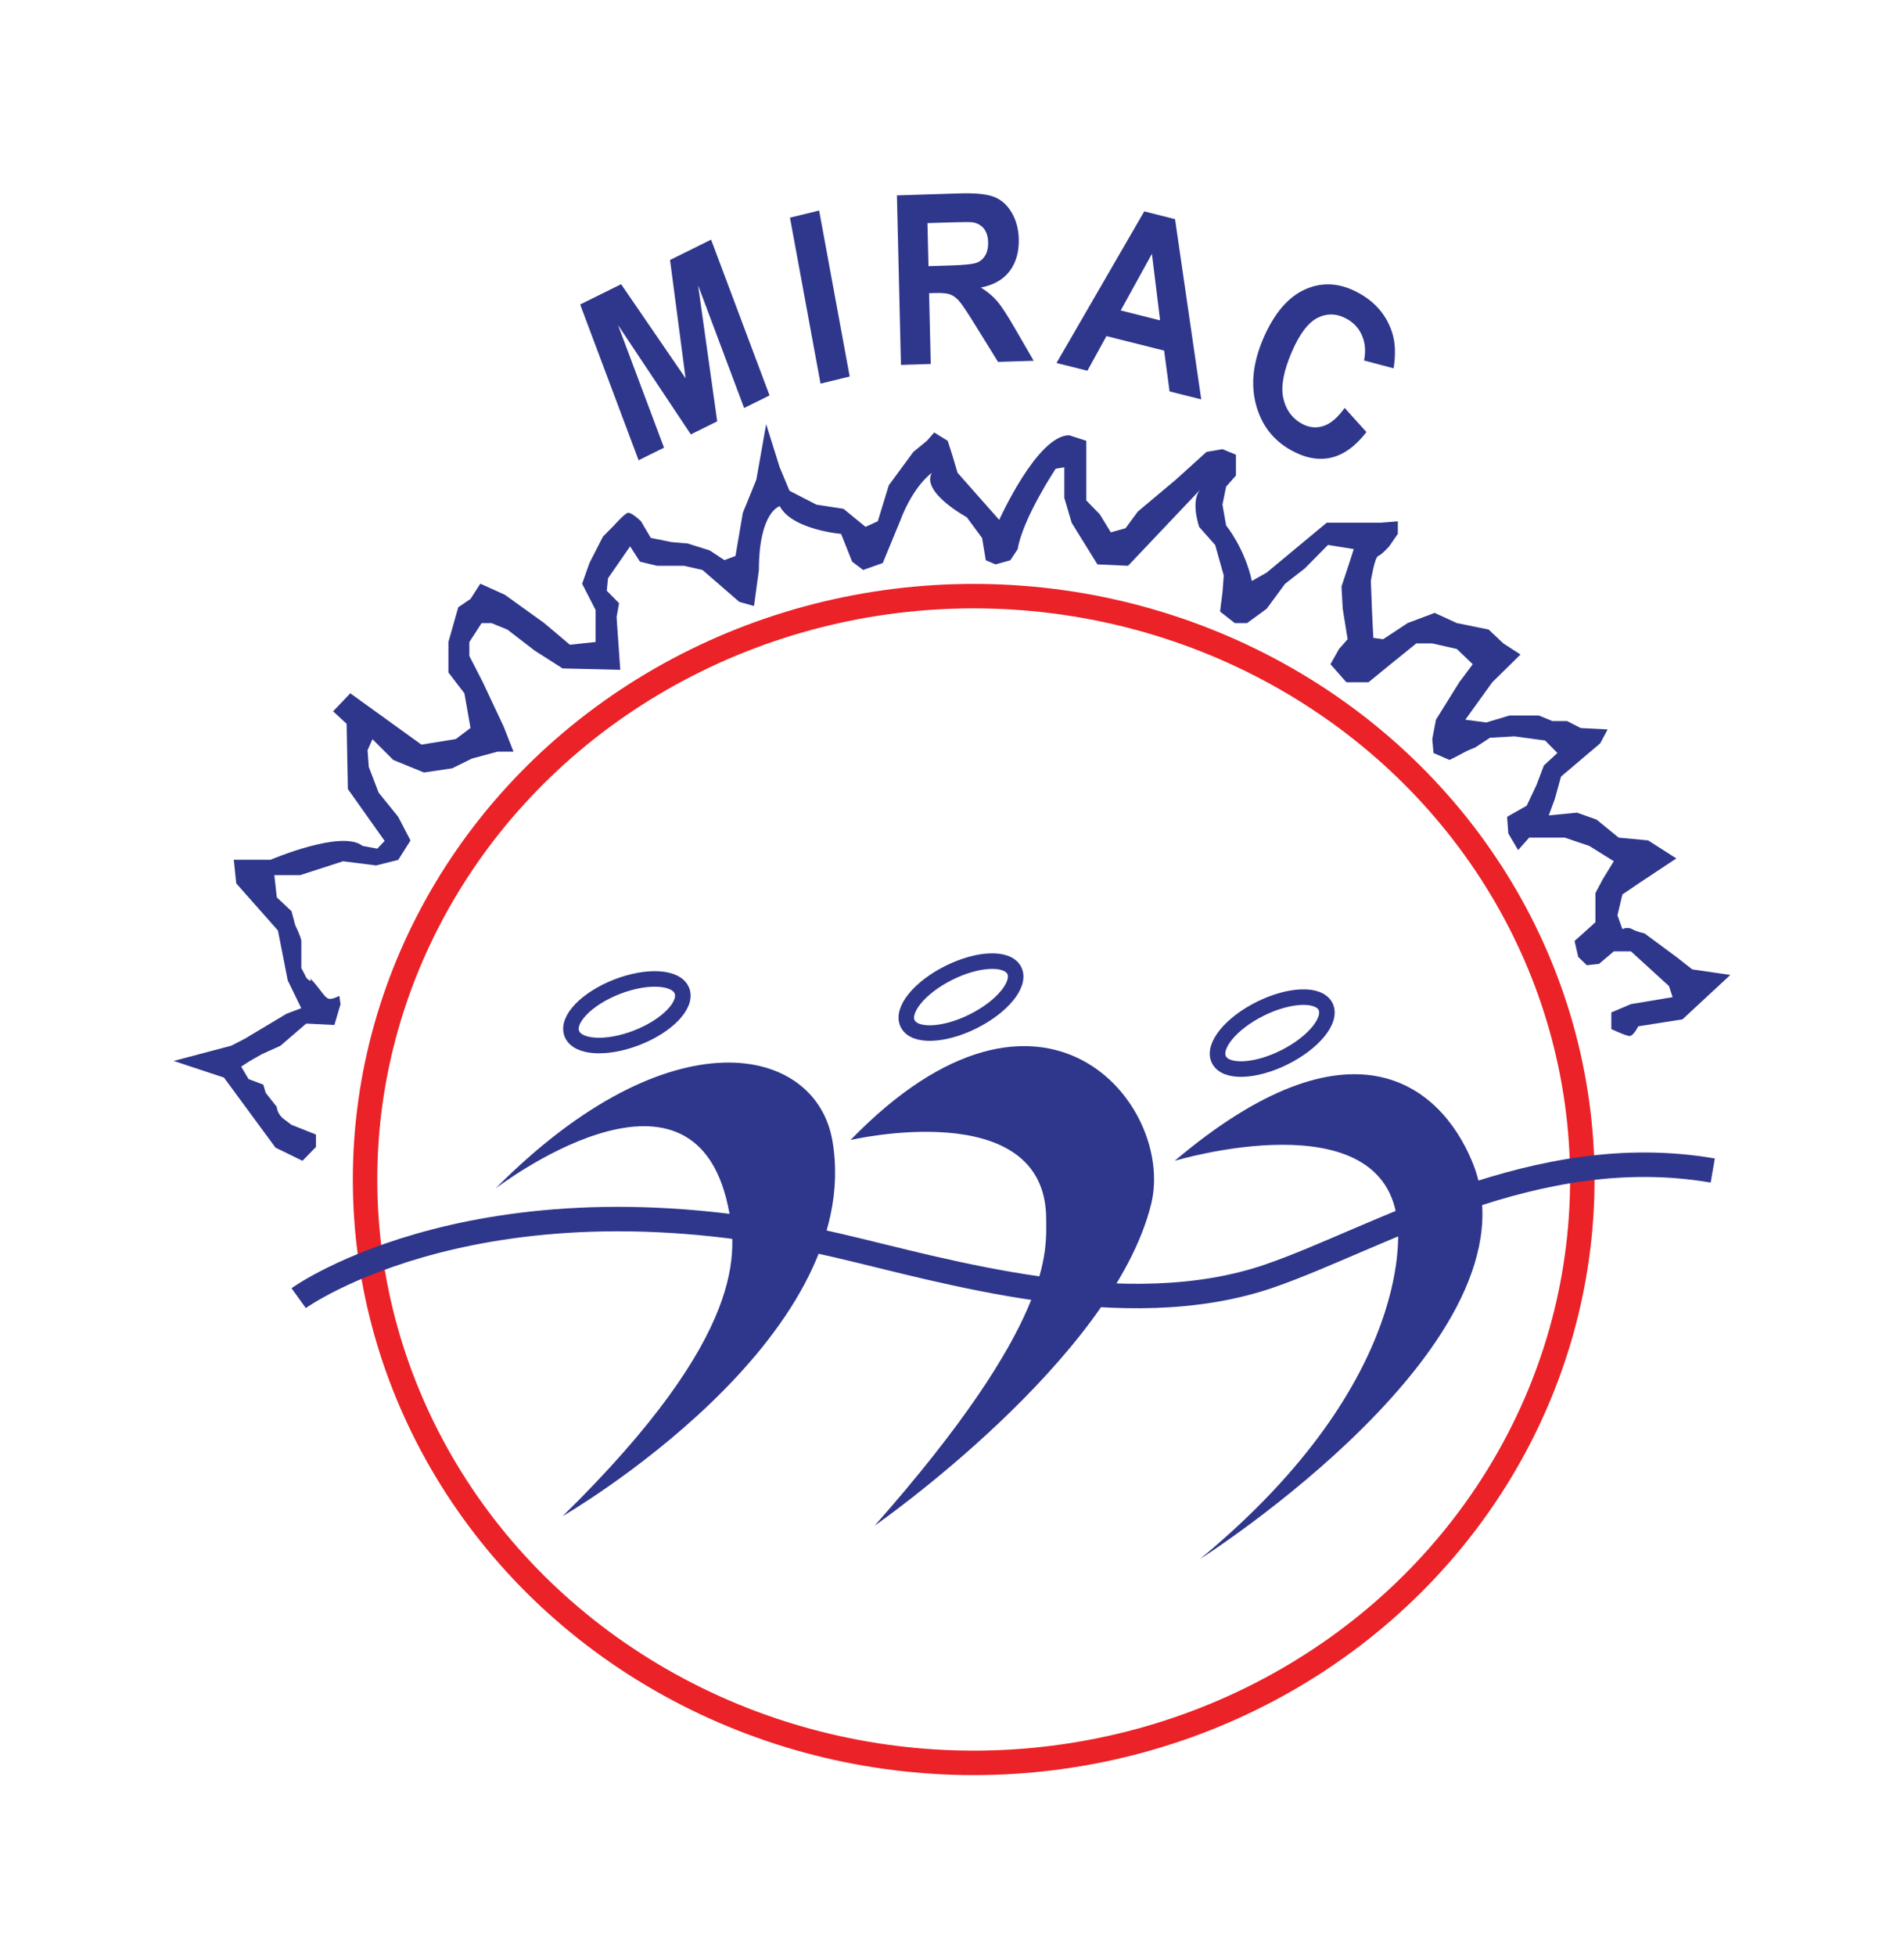 <svg id="Layer_1" data-name="Layer 1"
    xmlns="http://www.w3.org/2000/svg" viewBox="0 0 819.84 841.89">
    <defs>
        <style>.cls-2{fill:none}.cls-5{fill:#2f378c}.cls-2{stroke-width:6.69px;stroke:#2f378c;stroke-miterlimit:10}</style>
    </defs>
    <path class="cls-5" d="m274.98 198.09-25.17-67.04 17.64-8.73 27.76 40.49-6.7-50.92 17.68-8.75 25.17 67.04-10.95 5.42-19.81-52.77 8.22 58.51-11.35 5.62-31.36-47.06 19.81 52.77-10.95 5.42ZM353.31 165.09l-13.16-71.42 12.56-3.05 13.16 71.43-12.56 3.05ZM387.94 157.07l-1.74-72.98 27.01-.85c6.79-.21 11.74.29 14.85 1.5 3.11 1.22 5.63 3.47 7.56 6.76 1.93 3.29 2.95 7.1 3.05 11.41.13 5.48-1.16 10.04-3.88 13.7-2.72 3.66-6.86 6.04-12.41 7.14 2.82 1.77 5.16 3.74 7.02 5.91 1.86 2.17 4.39 6.04 7.59 11.62l8.1 13.99-15.35.48-9.66-15.59c-3.43-5.57-5.77-9.08-7.02-10.52-1.25-1.44-2.56-2.41-3.93-2.92-1.37-.5-3.53-.71-6.48-.62l-2.6.08.72 30.47-12.83.4Zm11.83-42.52 9.5-.3c6.16-.19 9.99-.61 11.51-1.26 1.52-.65 2.69-1.71 3.53-3.2.83-1.49 1.22-3.33 1.17-5.52-.06-2.45-.68-4.42-1.85-5.89-1.18-1.47-2.81-2.38-4.9-2.71-1.04-.13-4.17-.12-9.37.04l-10.01.31.44 18.52ZM517.24 171.88l-13.64-3.43-2.34-17.56-24.83-6.24-8.21 14.91-13.3-3.34 37.78-65.24 13.26 3.33 11.28 77.57Zm-17.72-34.02L496 109.25l-13.43 24.36 16.95 4.26ZM578.99 175.55l9.39 10.42c-4.8 6.16-9.93 9.84-15.41 11.04-5.47 1.2-11.27.05-17.38-3.43-7.56-4.31-12.49-10.82-14.8-19.53-2.3-8.71-1.23-18.21 3.22-28.49 4.71-10.88 10.81-17.94 18.31-21.17 7.5-3.23 15.24-2.57 23.21 1.98 6.97 3.97 11.6 9.56 13.91 16.77 1.38 4.27 1.59 9.39.62 15.37l-12.73-3.37c.79-3.77.55-7.25-.74-10.43-1.29-3.18-3.46-5.64-6.52-7.38-4.22-2.41-8.4-2.62-12.53-.64-4.13 1.98-7.89 6.87-11.25 14.66-3.58 8.27-4.83 14.89-3.75 19.88 1.07 4.98 3.68 8.66 7.82 11.02 3.06 1.74 6.17 2.13 9.33 1.15 3.16-.97 6.26-3.58 9.29-7.82Z"/>
    <ellipse cx="419.26" cy="507.63" rx="262.07" ry="251.07" style="stroke:#eb2227;stroke-width:10.53px;stroke-miterlimit:10;fill:none"/>
    <path class="cls-5" d="M136.05 488.24v5.37l-5.81 5.97-11.62-5.67-22.18-30.15-21.66-7.16 24.83-6.57 5.81-2.99 17.96-10.75 6.34-2.39-5.81-11.94-4.23-21.49-17.96-20.3-1.06-10.15h15.85s30.64-13.13 39.61-5.97l6.34 1.19 3.17-3.33-15.85-22.34-.53-28.06-5.81-5.37 7.39-7.76 30.64 22.09 14.79-2.39 6.34-4.78-2.64-14.93-6.87-8.96v-13.13l4.23-14.93 5.28-3.58 4.23-6.57 10.56 4.78 16.9 12.14 11.09 9.36 11.09-1.19v-13.73l-5.81-11.34 3.17-8.96 5.81-11.34 4.75-4.78s4.23-4.78 5.81-5.37 5.81 3.58 5.81 3.58l4.23 7.16 8.89 1.79 6.96.6 9.51 2.99 6.34 4.18 4.75-1.79 3.17-18.57 5.81-14.27 4.23-23.88 5.81 18.51 4.23 10.15 11.62 5.97 11.62 1.79 9.51 7.76 5.28-2.39 4.75-15.52 10.56-14.33 5.81-4.78 3.17-3.58 5.81 3.58 2.11 6.57 2.11 7.16 14.26 16.12 3.7 4.18s16.37-36.42 30.11-36.42l7.39 2.39v25.67l5.81 5.97 4.75 7.76 6.34-1.79 5.28-7.16 16.37-13.73 13.2-11.94 6.87-1.19 5.81 2.39v8.96l-4.23 4.78-1.58 7.76 1.58 8.96s7.92 9.55 11.09 23.88l6.34-3.58 25.88-21.49h23.24l7.39-.6v5.37l-3.7 5.37s-3.17 3.58-4.75 4.18-3.17 10.75-3.17 10.75l.53 13.73.53 10.75 4.23.6 10.56-6.97 11.62-4.38 9.51 4.38 13.73 2.79 6.34 5.97 7.39 4.78-12.15 11.94-11.62 16.12 8.98 1.19 10.04-2.99h12.68l5.81 2.39h6.34l5.81 2.99 11.62.6-3.17 5.97-16.9 14.33-2.64 9.55-2.64 7.16 12.15-1.19 8.45 2.99 9.51 7.76 12.68 1.19 12.15 7.76-15.32 10.15-7.92 5.37-2.11 8.96 2.11 5.97s2.11-1.19 4.23 0 5.28 1.79 5.28 1.79l13.73 10.15 6.87 5.37 16.37 2.39-20.6 19.11-19.02 2.99s-2.11 4.18-3.7 4.18-7.92-2.99-7.92-2.99v-7.16l8.45-3.58 17.96-2.99-1.58-4.78-16.37-14.93h-7.39l-6.34 5.37-5.28.6-3.7-3.58-1.58-6.87 3.7-3.28 5.28-4.78v-12.54l3.17-5.97 4.75-7.76-10.56-6.57-10.56-3.58h-15.32l-4.75 5.37-4.23-7.16-.53-7.16 8.45-4.78 4.23-8.96 3.17-8.36 5.81-5.37-5.28-5.37-13.2-1.79-10.56.6-6.34 4.18s-3.17 1.19-5.28 2.39-5.81 2.99-5.81 2.99l-6.87-2.99-.53-5.97 1.58-8.36 10.04-16.12 5.81-7.76-6.87-6.57-10.56-2.39h-6.87l-11.09 8.96-9.51 7.76h-9.51l-6.87-7.76 3.7-6.57 3.7-4.18-2.11-13.13-.53-9.55 3.17-9.55 2.11-6.57-11.09-1.79-10.04 10.15-8.45 6.57-7.92 10.75-8.45 6.17h-5.28l-6.34-4.97 1.06-8.36.53-7.16-3.7-13.13-6.87-7.76s-4.23-11.94 1.06-16.72l-31.69 33.43-13.2-.6-11.09-17.91-3.17-10.75v-13.13l-3.7.6s-14.26 21.49-16.37 34.63l-3.17 4.78-6.34 1.79-4.23-1.79-1.58-9.55-6.6-8.96s-19.81-10.75-15.05-19.11c0 0-7.92 5.37-13.73 20.9l-7.39 17.91-8.45 2.99-4.75-3.58-4.75-11.94s-21.13-1.79-26.41-11.94c0 0-8.98 2.39-8.98 27.46l-2.11 15.52-6.34-1.79-15.85-13.73-7.92-1.79h-11.62l-7.39-1.79-4.23-6.57-9.51 13.73-.53 5.37 5.28 5.37-1.06 5.97 1.58 22.69-24.83-.6-12.15-7.76-11.62-8.96-6.87-2.79h-4.23l-5.28 8.16v5.97l5.81 11.34 8.98 19.11 4.23 10.75h-6.87l-11.09 2.99-8.45 4.18-12.15 1.79-13.2-5.37-8.98-8.96-2.11 4.78.53 7.16 4.23 11.05 8.45 10.45 5.28 10.15-5.28 8.36-9.51 2.39-14.26-1.79-18.49 5.97h-11.09l1.06 9.55 6.34 5.97 1.58 5.97s2.64 5.37 2.64 6.86v11.64l1.58 2.99s.53 1.79 2.11 2.39-1.58-2.99 1.58.6 4.75 6.57 6.34 7.16 4.75-1.19 4.75-1.19l.53 3.58-2.64 8.96-12.15-.6-11.09 9.55-7.92 3.58-5.28 2.99-3.7 2.39 3.17 5.37 6.34 2.39 1.06 3.58 4.75 5.97s0 2.99 3.17 5.37l3.17 2.39 10.56 4.18Z"/>
    <path d="M128.6 558.69s79.96-57.86 231.91-22.69c45.71 10.58 123.75 34.63 186.15 13.13 46.67-16.07 114.39-58.51 190.83-45.37" style="stroke-width:10.53px;stroke-miterlimit:10;stroke:#2f378c;fill:none"/>
    <ellipse class="cls-2" cx="269.93" cy="435.65" rx="25.44" ry="11.77" transform="rotate(-21.27 269.913 435.645)"/>
    <ellipse class="cls-2" cx="413.8" cy="429.09" rx="25.65" ry="11.67" transform="rotate(-26.47 413.868 429.132)"/>
    <ellipse class="cls-2" cx="547.81" cy="444.58" rx="25.65" ry="11.67" transform="rotate(-26.47 547.89 444.612)"/>
    <path class="cls-5" d="M213.35 511.52s84.49-65 100.07 7.36c4.03 18.73 9.23 54.79-71.11 133.6 0 0 130.93-75.59 116.11-161.56-7.1-41.16-69.77-55.27-145.07 20.6ZM366.23 490.63s84.24-19.7 84.24 34.03c0 13.74 3.64 44.18-73.84 131.94 0 0 102.59-71.32 119.07-138.51 10.4-42.39-46.28-113.14-129.47-27.46ZM505.84 499.58s91.26-27.46 95.94 27.16c0 0 9.36 66.27-85.02 144.18 0 0 149.26-94.67 116.99-171.35-13.91-33.06-52.26-63.93-127.91 0Z"/>
    <path style="fill:none" d="M0 0h819.84v841.89H0z"/>
</svg>
